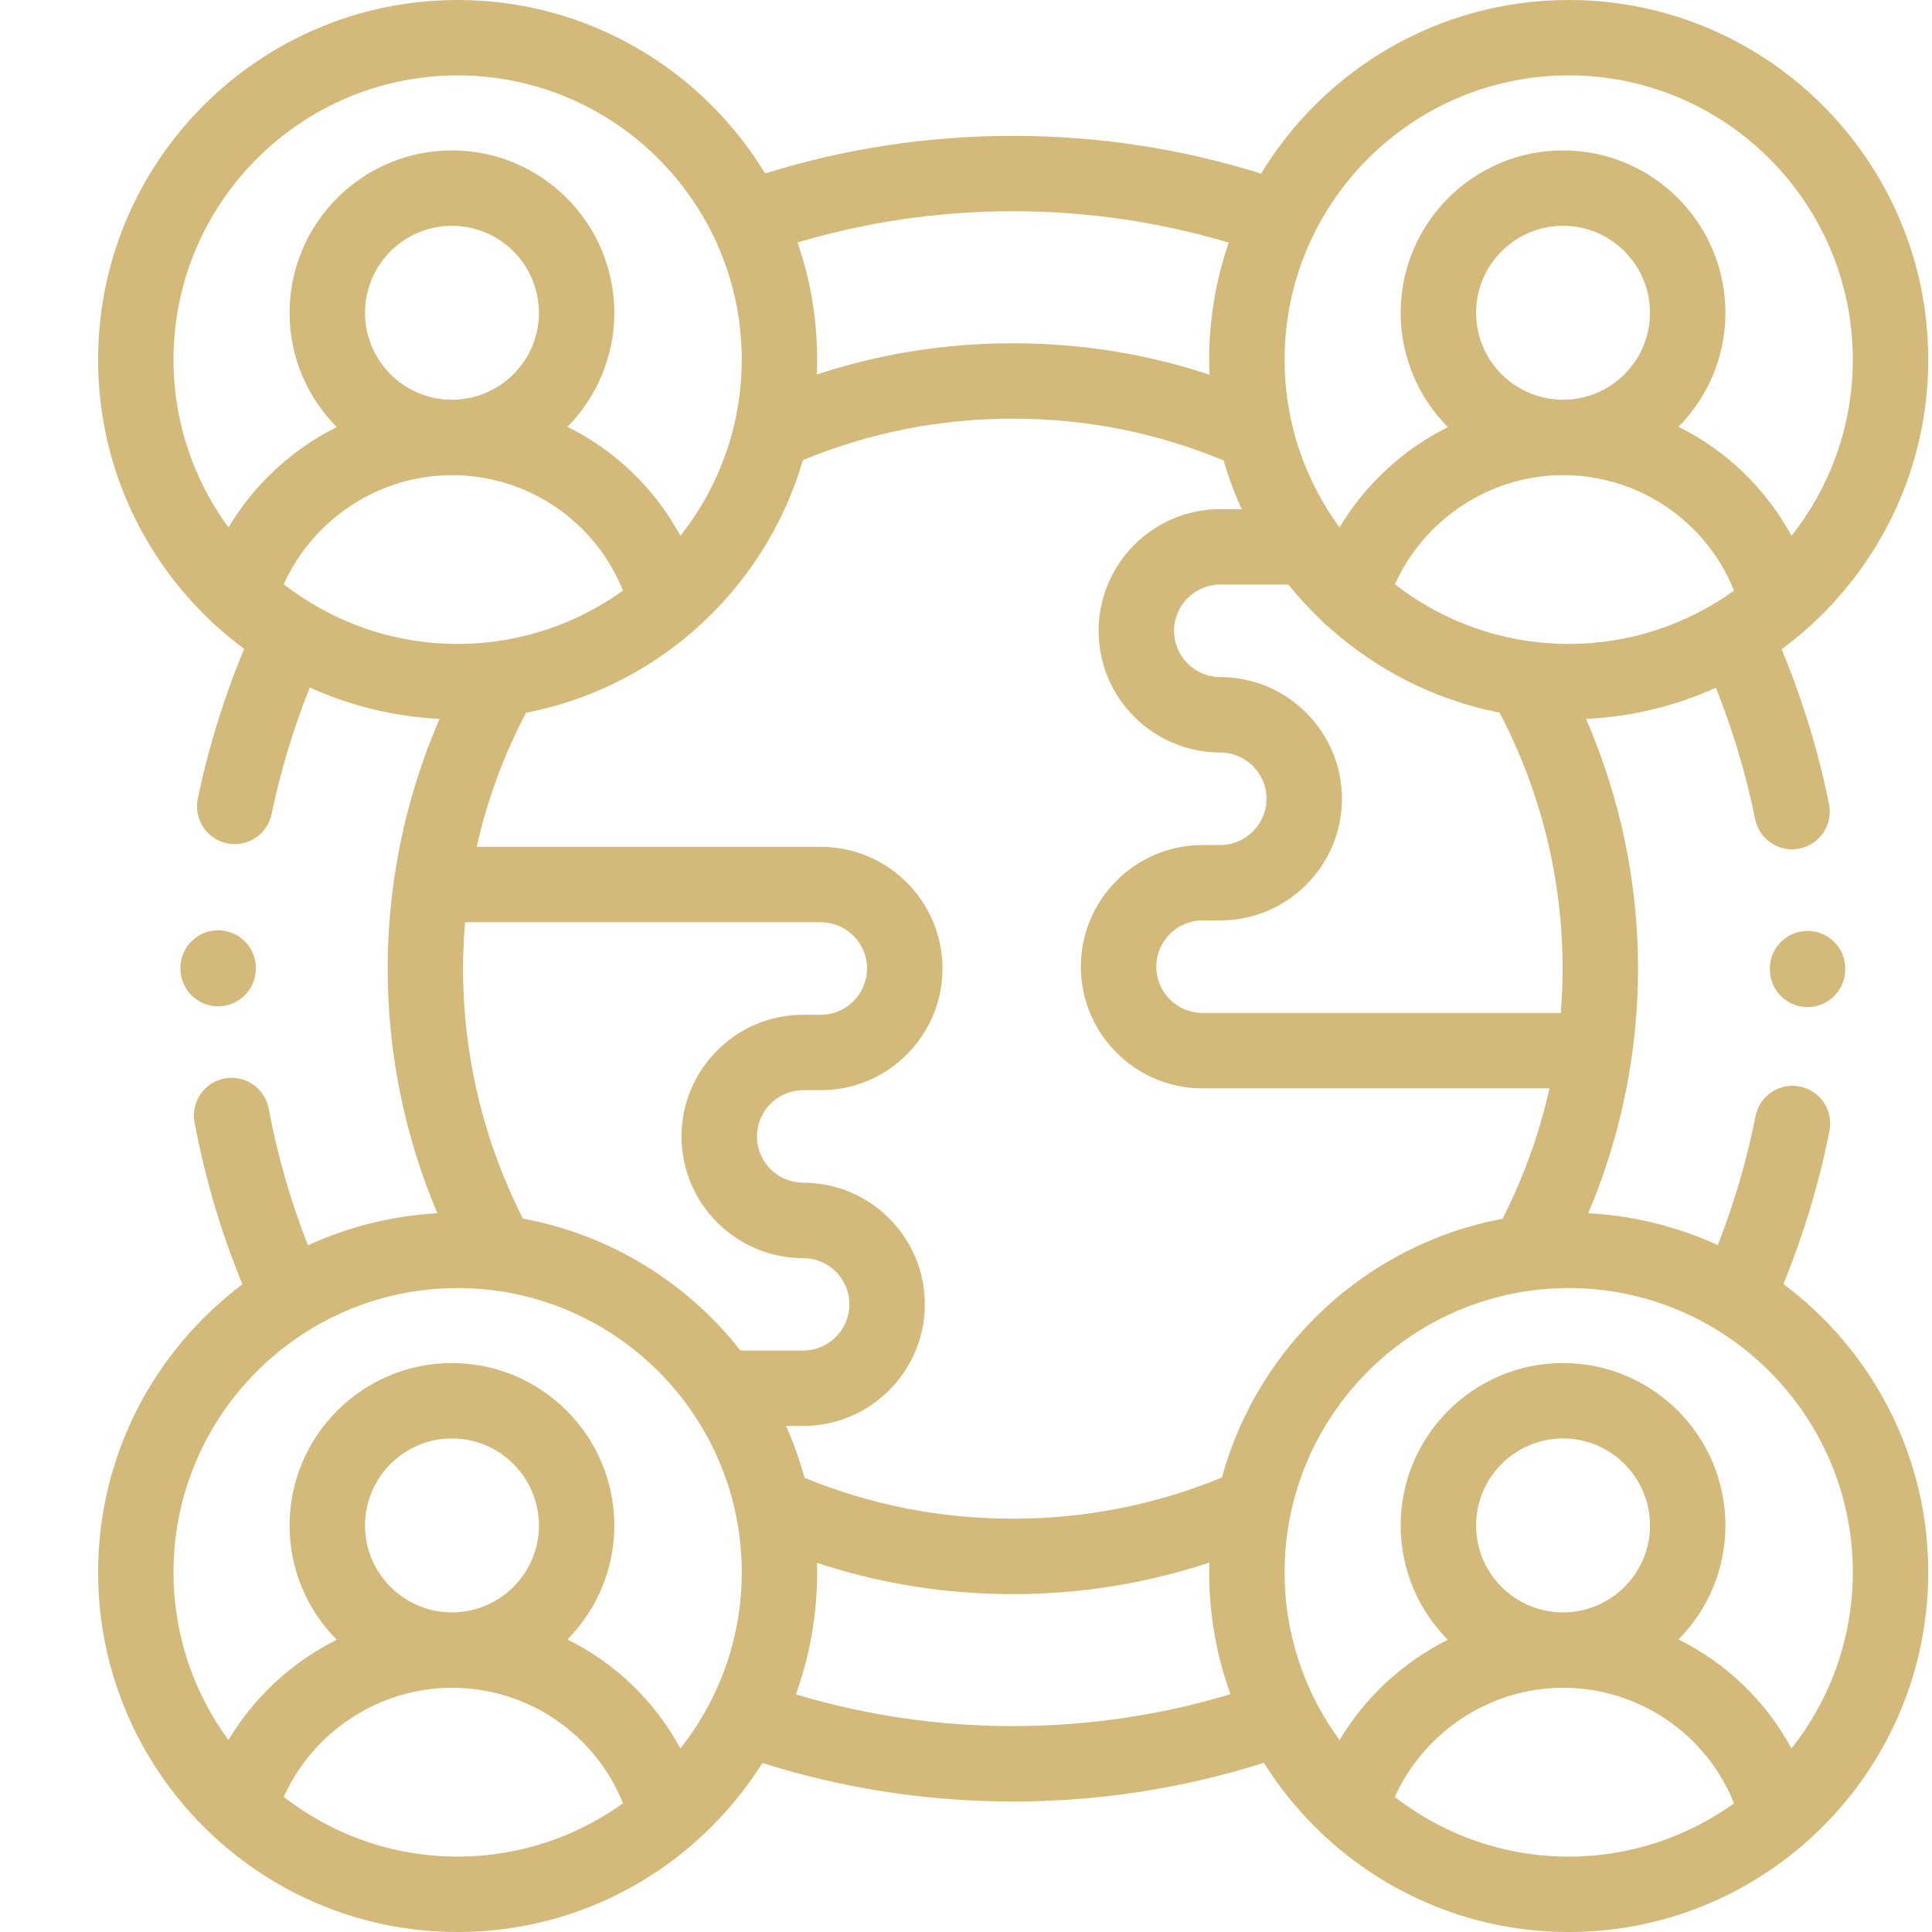<?xml version="1.0" encoding="UTF-8"?> <svg xmlns="http://www.w3.org/2000/svg" viewBox="0 0 54.00 54.00" data-guides="{&quot;vertical&quot;:[],&quot;horizontal&quot;:[]}"><defs></defs><path fill="#d3b97a" stroke="none" fill-opacity="1" stroke-width="1" stroke-opacity="1" id="tSvg16bd0011e06" title="Path 13" d="M49.846 35.888C50.414 34.5 50.847 33.064 51.134 31.606C51.247 31.035 50.875 30.481 50.304 30.368C49.734 30.256 49.179 30.628 49.067 31.199C48.826 32.422 48.472 33.629 48.013 34.801C46.899 34.291 45.677 33.979 44.392 33.909C44.979 32.526 45.385 31.069 45.601 29.579C45.609 29.541 45.614 29.503 45.618 29.464C45.727 28.674 45.784 27.875 45.784 27.073C45.784 24.668 45.284 22.288 44.33 20.094C45.618 20.032 46.843 19.727 47.961 19.223C48.435 20.409 48.803 21.638 49.056 22.892C49.156 23.393 49.596 23.738 50.087 23.738C50.157 23.738 50.227 23.731 50.297 23.717C50.867 23.602 51.236 23.047 51.121 22.476C50.822 20.993 50.377 19.541 49.797 18.147C49.975 18.016 50.148 17.878 50.317 17.736C50.363 17.702 50.407 17.666 50.446 17.625C52.558 15.781 53.895 13.071 53.895 10.053C53.895 4.51 49.387 0 43.846 0C40.206 0 37.012 1.946 35.248 4.853C33.01 4.152 30.68 3.797 28.309 3.797C25.949 3.797 23.625 4.151 21.385 4.848C19.621 1.944 16.429 0 12.791 0C7.25 0 2.742 4.51 2.742 10.053C2.742 12.927 3.954 15.522 5.893 17.356C5.941 17.411 5.995 17.461 6.054 17.505C6.3 17.728 6.557 17.938 6.824 18.136C6.26 19.494 5.824 20.898 5.529 22.324C5.41 22.894 5.777 23.452 6.346 23.57C6.418 23.585 6.49 23.592 6.561 23.592C7.05 23.592 7.489 23.25 7.592 22.752C7.841 21.551 8.199 20.366 8.658 19.215C9.775 19.721 10.999 20.029 12.287 20.093C11.677 21.496 11.254 22.977 11.028 24.494C11.017 24.542 11.01 24.592 11.006 24.643C10.894 25.446 10.835 26.258 10.835 27.073C10.835 29.428 11.313 31.76 12.225 33.911C10.94 33.982 9.72 34.297 8.608 34.808C8.124 33.576 7.755 32.295 7.509 30.984C7.402 30.412 6.851 30.036 6.279 30.143C5.707 30.25 5.331 30.8 5.438 31.372C5.729 32.928 6.18 34.446 6.776 35.899C4.328 37.735 2.742 40.659 2.742 43.947C2.742 46.829 3.961 49.431 5.91 51.267C5.948 51.308 5.989 51.347 6.034 51.382C7.82 53.008 10.192 54 12.791 54C15.259 54 17.522 53.105 19.273 51.622C19.316 51.59 19.358 51.554 19.395 51.515C20.136 50.867 20.782 50.113 21.308 49.276C23.572 49.99 25.923 50.353 28.309 50.353C30.705 50.353 33.061 49.989 35.326 49.271C35.784 50.002 36.334 50.669 36.959 51.259C37.001 51.306 37.047 51.349 37.098 51.388C38.883 53.01 41.251 54 43.846 54C46.314 54 48.576 53.105 50.327 51.623C50.367 51.592 50.407 51.56 50.443 51.524C52.556 49.68 53.895 46.967 53.895 43.947C53.895 40.652 52.302 37.722 49.846 35.888ZM43.846 17.998C42.017 17.998 40.331 17.374 38.987 16.331C39.809 14.506 41.655 13.28 43.688 13.28C45.813 13.28 47.693 14.578 48.467 16.508C47.164 17.444 45.569 17.998 43.846 17.998ZM41.257 8.743C41.257 7.402 42.347 6.311 43.688 6.311C45.028 6.311 46.118 7.402 46.118 8.743C46.118 10.083 45.028 11.173 43.688 11.173C42.347 11.173 41.257 10.083 41.257 8.743ZM43.846 2.107C48.225 2.107 51.787 5.671 51.787 10.053C51.787 11.911 51.145 13.621 50.072 14.976C49.355 13.649 48.245 12.589 46.915 11.929C47.725 11.109 48.226 9.984 48.226 8.743C48.226 6.24 46.19 4.204 43.688 4.204C41.185 4.204 39.149 6.24 39.149 8.743C39.149 9.988 39.654 11.117 40.469 11.938C39.222 12.561 38.162 13.533 37.441 14.743C36.476 13.428 35.905 11.806 35.905 10.053C35.905 5.671 39.467 2.107 43.846 2.107ZM36.01 16.338C36.296 16.694 36.606 17.029 36.937 17.343C36.993 17.409 37.057 17.468 37.128 17.519C38.453 18.714 40.095 19.562 41.912 19.918C43.068 22.117 43.676 24.58 43.676 27.073C43.676 27.487 43.658 27.901 43.624 28.313C40.287 28.313 36.949 28.313 33.611 28.313C32.898 28.313 32.319 27.733 32.319 27.019C32.319 26.306 32.898 25.726 33.611 25.726C33.776 25.726 33.941 25.726 34.107 25.726C35.981 25.726 37.507 24.201 37.507 22.326C37.507 20.451 35.981 18.925 34.107 18.925C33.395 18.925 32.815 18.345 32.815 17.632C32.815 16.919 33.395 16.338 34.107 16.338C34.741 16.338 35.376 16.338 36.01 16.338ZM28.309 5.904C30.368 5.904 32.393 6.2 34.344 6.781C33.99 7.807 33.797 8.908 33.797 10.053C33.797 10.194 33.801 10.334 33.807 10.474C32.046 9.89 30.204 9.594 28.309 9.594C26.423 9.594 24.587 9.888 22.83 10.468C22.836 10.33 22.84 10.192 22.84 10.053C22.84 8.905 22.646 7.803 22.291 6.776C24.241 6.198 26.261 5.904 28.309 5.904ZM6.386 14.743C5.421 13.427 4.849 11.806 4.849 10.053C4.849 5.671 8.412 2.107 12.791 2.107C17.17 2.107 20.732 5.671 20.732 10.053C20.732 11.911 20.089 13.621 19.017 14.976C18.3 13.649 17.191 12.589 15.86 11.929C16.669 11.109 17.17 9.984 17.17 8.743C17.17 6.24 15.134 4.204 12.632 4.204C10.13 4.204 8.094 6.24 8.094 8.743C8.094 9.988 8.599 11.117 9.413 11.937C8.166 12.56 7.106 13.532 6.386 14.743ZM15.063 8.743C15.063 10.083 13.973 11.173 12.632 11.173C11.292 11.173 10.202 10.083 10.202 8.743C10.202 7.402 11.292 6.311 12.632 6.311C13.973 6.311 15.063 7.402 15.063 8.743ZM7.931 16.33C8.751 14.506 10.598 13.28 12.632 13.28C14.758 13.28 16.638 14.578 17.412 16.508C16.109 17.444 14.514 17.998 12.791 17.998C10.961 17.998 9.275 17.374 7.931 16.33ZM7.931 50.224C8.75 48.4 10.597 47.174 12.632 47.174C14.759 47.174 16.639 48.473 17.413 50.403C16.11 51.339 14.514 51.893 12.791 51.893C10.961 51.893 9.275 51.269 7.931 50.224ZM10.202 42.638C10.202 41.296 11.292 40.205 12.632 40.205C13.973 40.205 15.063 41.297 15.063 42.638C15.063 43.977 13.973 45.067 12.632 45.067C11.292 45.067 10.202 43.977 10.202 42.638ZM19.017 48.87C18.3 47.544 17.191 46.483 15.86 45.823C16.67 45.003 17.17 43.878 17.17 42.638C17.17 40.135 15.135 38.098 12.632 38.098C10.13 38.098 8.094 40.135 8.094 42.638C8.094 43.882 8.598 45.011 9.413 45.831C8.166 46.454 7.105 47.426 6.385 48.636C5.421 47.321 4.849 45.7 4.849 43.947C4.849 39.566 8.412 36.002 12.791 36.002C17.17 36.002 20.732 39.566 20.732 43.947C20.732 45.806 20.089 47.515 19.017 48.87ZM20.696 37.748C19.213 35.859 17.07 34.513 14.617 34.061C13.52 31.91 12.942 29.506 12.942 27.073C12.942 26.64 12.962 26.207 12.999 25.777C16.313 25.777 19.628 25.777 22.942 25.777C23.655 25.777 24.234 26.357 24.234 27.07C24.234 27.783 23.655 28.363 22.942 28.363C22.778 28.363 22.614 28.363 22.449 28.363C20.575 28.363 19.049 29.889 19.049 31.764C19.049 33.639 20.575 35.165 22.449 35.165C23.162 35.165 23.741 35.744 23.741 36.455C23.741 37.168 23.162 37.748 22.449 37.748C21.865 37.748 21.28 37.748 20.696 37.748ZM28.309 48.245C26.244 48.245 24.209 47.947 22.244 47.358C22.629 46.293 22.839 45.144 22.839 43.947C22.839 43.858 22.838 43.77 22.836 43.682C24.59 44.262 26.424 44.556 28.309 44.556C30.196 44.556 32.036 44.259 33.801 43.674C33.799 43.765 33.797 43.856 33.797 43.947C33.797 45.143 34.007 46.29 34.392 47.354C32.424 47.945 30.383 48.245 28.309 48.245ZM34.153 41.297C32.297 42.061 30.334 42.448 28.309 42.448C26.284 42.448 24.328 42.063 22.487 41.305C22.35 40.806 22.177 40.321 21.969 39.856C22.129 39.856 22.289 39.856 22.449 39.856C24.324 39.856 25.849 38.33 25.849 36.455C25.849 34.582 24.324 33.057 22.449 33.057C21.736 33.057 21.157 32.477 21.157 31.764C21.157 31.051 21.736 30.471 22.449 30.471C22.614 30.471 22.778 30.471 22.942 30.471C24.817 30.471 26.342 28.945 26.342 27.07C26.342 25.195 24.817 23.67 22.942 23.67C19.736 23.67 16.529 23.67 13.323 23.67C13.617 22.367 14.08 21.105 14.702 19.922C16.421 19.59 17.985 18.818 19.272 17.729C19.312 17.698 19.352 17.666 19.387 17.63C20.819 16.381 21.895 14.733 22.44 12.861C24.297 12.092 26.269 11.701 28.309 11.701C30.359 11.701 32.338 12.095 34.2 12.87C34.336 13.339 34.506 13.793 34.707 14.231C34.507 14.231 34.307 14.231 34.107 14.231C32.232 14.231 30.707 15.757 30.707 17.632C30.707 19.507 32.232 21.032 34.107 21.032C34.819 21.032 35.399 21.612 35.399 22.326C35.399 23.039 34.819 23.619 34.107 23.619C33.941 23.619 33.776 23.619 33.611 23.619C31.736 23.619 30.211 25.144 30.211 27.019C30.211 28.894 31.736 30.42 33.611 30.42C36.843 30.42 40.075 30.42 43.308 30.42C43.026 31.685 42.586 32.912 41.996 34.066C38.206 34.774 35.159 37.618 34.153 41.297ZM38.986 50.225C39.807 48.4 41.654 47.174 43.688 47.174C45.814 47.174 47.694 48.473 48.467 50.403C47.164 51.339 45.569 51.893 43.846 51.893C42.016 51.893 40.331 51.269 38.986 50.225ZM41.257 42.638C41.257 41.296 42.347 40.205 43.688 40.205C45.028 40.205 46.118 41.297 46.118 42.638C46.118 43.977 45.028 45.067 43.688 45.067C42.347 45.067 41.257 43.977 41.257 42.638ZM50.072 48.87C49.355 47.544 48.246 46.483 46.915 45.823C47.725 45.003 48.226 43.878 48.226 42.638C48.226 40.135 46.19 38.098 43.688 38.098C41.185 38.098 39.149 40.135 39.149 42.638C39.149 43.882 39.654 45.012 40.468 45.832C39.222 46.455 38.162 47.427 37.441 48.637C36.476 47.322 35.905 45.7 35.905 43.947C35.905 39.566 39.467 36.002 43.846 36.002C48.225 36.002 51.787 39.566 51.787 43.947C51.787 45.806 51.145 47.515 50.072 48.87Z"></path><path fill="#d3b97a" stroke="none" fill-opacity="1" stroke-width="1" stroke-opacity="1" id="tSvgf4606d8f5d" title="Path 14" d="M49.468 27.073C49.468 27.08 49.468 27.087 49.468 27.094C49.468 27.676 49.94 28.148 50.522 28.148C51.104 28.148 51.575 27.676 51.575 27.094C51.575 27.087 51.575 27.08 51.575 27.073C51.575 26.491 51.104 26.02 50.522 26.02C49.94 26.02 49.468 26.491 49.468 27.073Z"></path><path fill="#d3b97a" stroke="none" fill-opacity="1" stroke-width="1" stroke-opacity="1" id="tSvg85234da127" title="Path 15" d="M7.151 27.073C7.151 27.067 7.151 27.061 7.151 27.055C7.151 26.474 6.679 26.002 6.097 26.002C5.515 26.002 5.043 26.474 5.043 27.055C5.043 27.061 5.043 27.067 5.043 27.073C5.043 27.655 5.515 28.127 6.097 28.127C6.679 28.127 7.151 27.655 7.151 27.073Z"></path></svg> 